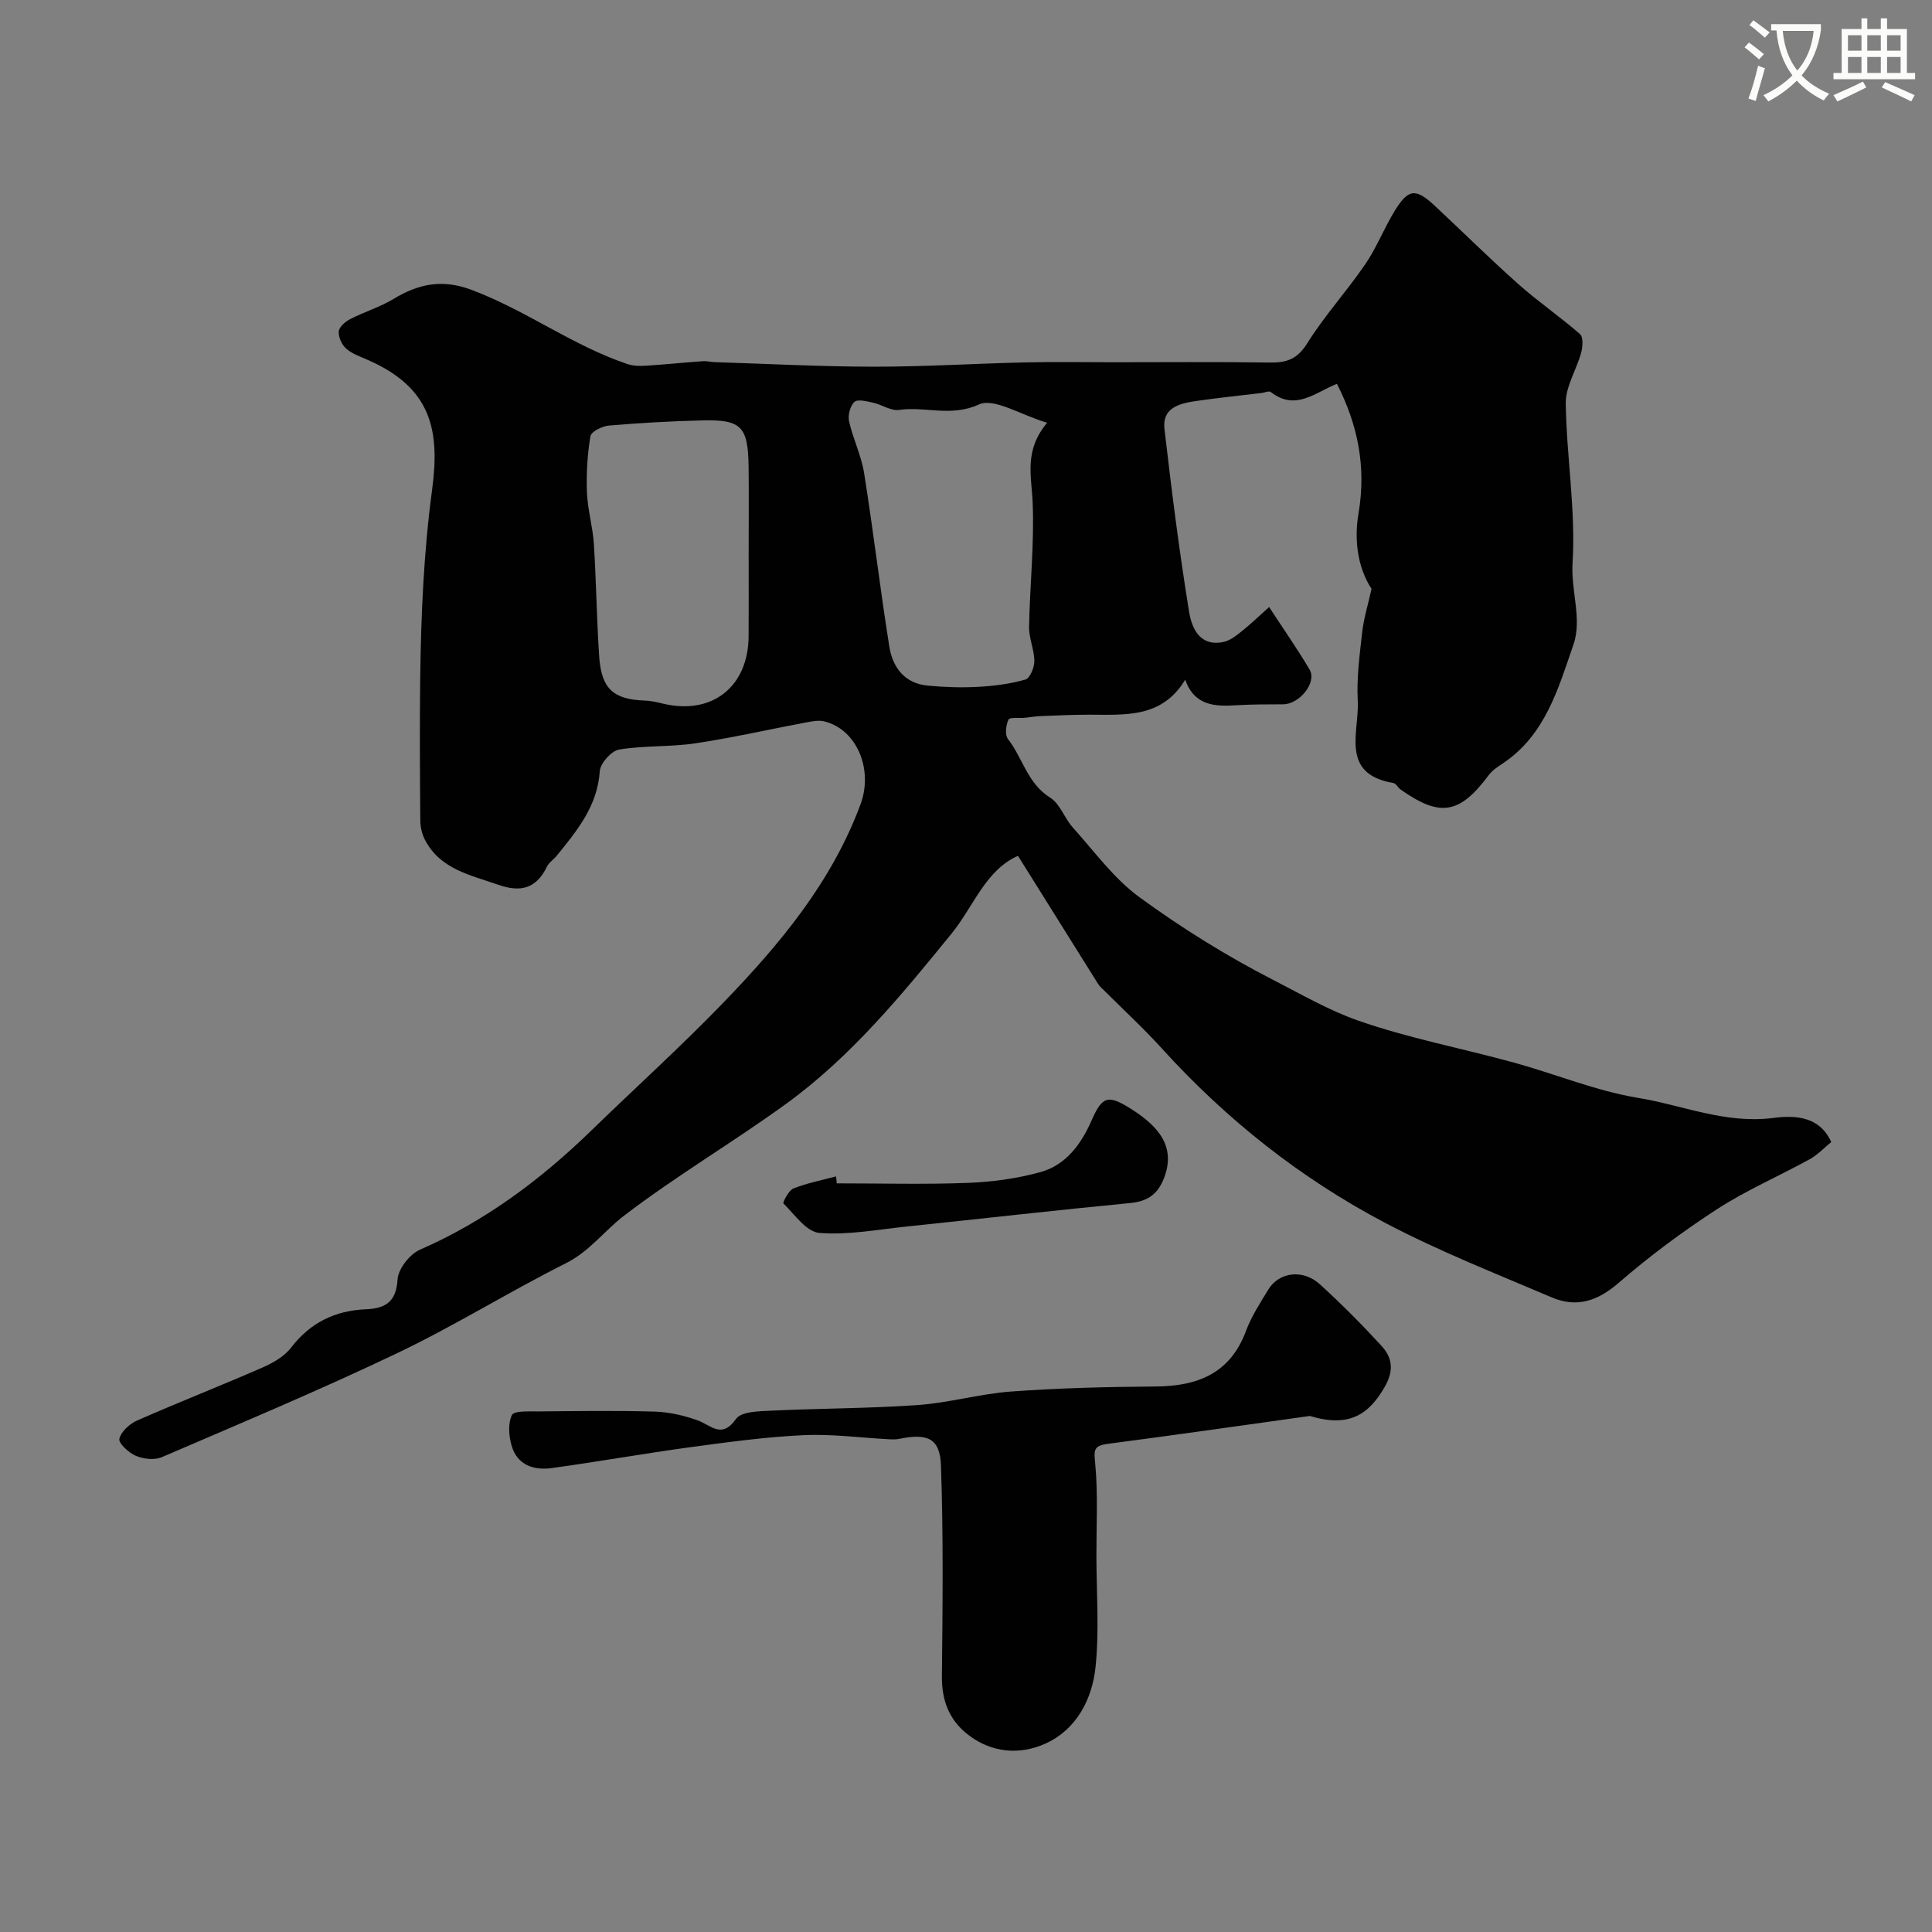 <svg enable-background="new 0 0 400 400" viewBox="0 0 400 400" xmlns="http://www.w3.org/2000/svg"><rect x="0" y="0" width="400" height="400" fill="#808080" stroke="none"/><path d="m362.1 8.8c1.1.8 2.1 1.6 3.1 2.4l-1 1.1c-1.3-1.1-2.3-2-3-2.5zm1.9 4.8c.5.2.9.4 1.4.5-.6 2.3-1.3 4.5-1.9 6.8l-1.5-.5c.8-2.1 1.4-4.3 2-6.8zm-1-9.4c1.3.9 2.4 1.8 3.4 2.5l-1 1.1c-1.4-1.2-2.4-2.1-3.2-2.6zm3.7 2.2v-1.4h10.3v1.2c-.5 3.6-1.8 6.8-4 9.4 1.5 1.6 3.4 2.8 5.7 3.8-.3.4-.7.8-1.1 1.4-2.3-1.1-4.1-2.5-5.6-4.1-1.6 1.6-3.6 3.1-5.9 4.3-.3-.5-.7-.9-1-1.3 2.4-1.1 4.4-2.5 6-4.1-1.9-2.5-3-5.6-3.3-9.3h-1.1zm8.8 0h-6.4c.3 3.3 1.3 6 3 8.2 2-2.2 3.1-5.1 3.4-8.2z" fill="#fbfcfa"/><path d="m385.3 3.8h1.3v2.2h2.8v-2.2h1.3v2.2h4.1v9.1h1.7v1.3h-16.9v-1.3h1.7v-9.1h4.1v-2.2zm.4 13.1.7 1.2c-1.8.9-3.8 1.9-6 2.9-.2-.4-.5-.8-.8-1.3 2.3-1 4.3-1.9 6.1-2.8zm-3.1-6.4h2.8v-3.2h-2.8zm0 4.6h2.8v-3.3h-2.8zm4-4.6h2.8v-3.2h-2.8zm0 4.6h2.8v-3.3h-2.8zm3.7 1.9c2.1.9 4.1 1.8 6.1 2.7l-.7 1.3c-2.2-1.1-4.2-2-6.1-2.9zm3.2-9.7h-2.8v3.2h2.8zm-2.8 7.8h2.8v-3.3h-2.8z" fill="#fbfcfa"/><g fill="#010102"><path d="m283.96 121.92c-2.95-4.53-3.6-10.3-2.7-15.58 1.66-9.73-.17-18.46-4.46-26.87-4.53 1.78-8.57 5.7-13.7 1.69-.36-.28-1.24.12-1.87.2-4.54.55-9.1 1.01-13.63 1.67-3.36.49-7.02 1.37-6.51 5.77 1.46 12.64 3.05 25.27 5.09 37.82.53 3.27 2.11 7.29 7.05 6.31 1.38-.27 2.69-1.3 3.84-2.22 1.99-1.59 3.84-3.38 5.69-5.03 3.04 4.67 5.88 8.71 8.38 12.96 1.56 2.65-2.08 7.17-5.51 7.18-3.19.01-6.39 0-9.57.19-4.49.28-8.72.18-10.68-5.28-4.85 8.04-12.51 7.23-19.92 7.24-3.34 0-6.68.16-10.02.29-1.08.04-2.16.24-3.24.35-1.19.11-3.15-.16-3.4.37-.54 1.15-.78 3.17-.11 4.03 3.05 3.92 4.04 9.21 8.73 12.13 2.05 1.27 2.95 4.25 4.69 6.18 4.46 4.95 8.5 10.57 13.79 14.43 8.76 6.4 18.07 12.19 27.72 17.14 5.74 2.94 11.5 6.29 17.51 8.39 10.5 3.68 21.56 5.76 32.32 8.72 8.59 2.36 16.96 5.86 25.68 7.3 9.19 1.51 17.97 5.39 27.82 4.18 3.63-.44 9.53-.95 12.19 4.97-1.44 1.17-2.79 2.63-4.45 3.55-6.38 3.51-13.14 6.42-19.23 10.37-7.11 4.61-13.97 9.72-20.37 15.26-4.35 3.77-8.7 5.16-13.8 2.99-11.54-4.92-23.27-9.54-34.36-15.36-17.59-9.23-33.03-21.47-46.43-36.24-3.74-4.12-7.84-7.9-11.78-11.83-.47-.47-1.01-.9-1.36-1.46-5.49-8.75-10.96-17.51-16.6-26.54-6.74 2.98-9.19 10.49-13.71 16.05-10.41 12.8-20.86 25.55-34.3 35.3-11.01 7.99-22.8 14.92-33.59 23.19-4.04 3.09-7.08 7.34-11.98 9.8-11.79 5.92-23.03 12.94-34.93 18.62-16.03 7.65-32.43 14.52-48.75 21.54-1.51.65-3.8.39-5.38-.28-1.46-.62-3.62-2.61-3.41-3.51.35-1.5 2.13-3.12 3.7-3.81 8.57-3.77 17.29-7.18 25.87-10.93 2.2-.96 4.57-2.3 5.98-4.14 3.99-5.2 9.12-7.68 15.51-7.95 3.95-.17 6.26-1.46 6.54-6.16.13-2.19 2.51-5.24 4.63-6.17 13.5-5.9 25.01-14.5 35.49-24.68 9.1-8.84 18.53-17.36 27.34-26.48 11.69-12.11 22.44-24.95 28.41-41.11 2.63-7.13-.74-15.42-7.49-17.11-1.18-.3-2.55-.02-3.8.21-7.65 1.44-15.25 3.18-22.95 4.33-5.2.78-10.58.42-15.76 1.29-1.6.27-3.89 2.83-4 4.46-.48 7.25-4.72 12.35-8.94 17.55-.63.77-1.57 1.36-1.99 2.21-2.22 4.54-5.38 5.43-10.16 3.75-5.77-2.02-11.9-3.19-15.08-9.23-.62-1.18-.98-2.65-.99-3.99-.08-9.87-.15-19.74-.02-29.6.17-13.04.72-25.96 2.47-39.01 1.65-12.36-.19-21.15-13.54-26.91-1.5-.65-3.15-1.23-4.31-2.29-.88-.81-1.59-2.38-1.48-3.53.09-.93 1.36-2.02 2.36-2.53 2.94-1.51 6.19-2.49 9-4.19 5.13-3.11 10.03-4.13 16.01-1.91 11.28 4.19 20.98 11.56 32.38 15.4 1.17.4 2.53.43 3.79.35 3.95-.25 7.89-.66 11.84-.94.81-.06 1.64.18 2.46.2 10.97.34 21.94.93 32.91.94 10.46.01 20.92-.65 31.39-.89 6.03-.14 12.06-.03 18.09-.03 10.87 0 21.74-.1 32.6.06 3.43.05 5.63-.72 7.65-3.94 3.58-5.73 8.2-10.8 12.03-16.39 2.37-3.46 3.9-7.48 6.1-11.06 2.84-4.62 4.35-4.75 8.3-1.07 5.8 5.4 11.42 10.99 17.34 16.25 4.08 3.63 8.63 6.73 12.74 10.33.69.61.56 2.63.23 3.85-.97 3.54-3.24 7.01-3.19 10.49.16 11.03 2.09 22.11 1.41 33.06-.36 5.76 2.01 11.58.2 16.83-3.13 9.05-5.8 18.69-14.53 24.57-1.07.72-2.24 1.46-3 2.47-6.06 8.12-10.06 8.81-18.29 3-.54-.38-.91-1.24-1.45-1.33-11.17-1.88-7.05-10.6-7.4-17.04-.26-4.74.4-9.55.93-14.29.33-2.84 1.2-5.6 1.92-8.87zm-67.16-34.39c-5.53-1.64-10.99-5.22-14.15-3.78-5.8 2.64-11.08.33-16.49 1.12-1.69.25-3.56-1.1-5.4-1.5-1.29-.28-3.18-.78-3.86-.16-.89.82-1.39 2.77-1.11 4.02.81 3.63 2.54 7.09 3.12 10.74 1.9 11.93 3.31 23.95 5.21 35.88.68 4.29 3.15 7.65 7.95 8.1 3.48.33 7.01.44 10.49.25 3.28-.18 6.61-.61 9.75-1.51.94-.27 1.85-2.5 1.84-3.83-.01-2.36-1.13-4.72-1.09-7.06.15-8.59 1.1-17.2.74-25.76-.21-5.41-1.87-10.71 3-16.51zm-61.8 27.21c0-5.99.06-11.99-.01-17.98-.1-8.48-1.47-9.93-9.65-9.72-6.43.16-12.87.52-19.28 1.07-1.38.12-3.66 1.25-3.82 2.2-.63 3.82-.87 7.77-.72 11.65.14 3.55 1.2 7.07 1.43 10.62.5 7.75.58 15.52 1.1 23.27.45 6.76 2.94 8.97 9.41 9.19 1.29.04 2.59.34 3.85.65 10.1 2.41 17.62-3.5 17.68-13.95.04-5.68.01-11.34.01-17z"/><path d="m271.19 293.16c-13.01 1.81-27.43 3.89-41.88 5.78-3.06.4-2.8 1.47-2.55 4.17.58 6.28.23 12.64.24 18.97.01 7.69.61 15.45-.18 23.06-.69 6.66-3.95 12.92-10.3 15.82-5.32 2.43-11.28 2.02-16.25-1.93-3.81-3.03-5.31-7.04-5.26-12 .15-14.51.31-29.04-.19-43.54-.19-5.71-2.75-6.8-8.65-5.59-.64.13-1.33.13-1.99.09-5.97-.31-11.97-1.14-17.91-.85-7.84.37-15.66 1.45-23.45 2.5-9.55 1.3-19.04 3-28.58 4.31-3.7.51-7.12-.6-8.3-4.58-.6-2.02-.8-4.65.05-6.4.46-.93 3.56-.73 5.47-.75 8.04-.07 16.09-.2 24.12.04 2.98.09 6.04.8 8.86 1.81 2.79 1.01 4.96 3.93 7.96-.31 1.09-1.54 4.79-1.58 7.33-1.7 10.09-.48 20.21-.45 30.29-1.16 6.48-.46 12.86-2.33 19.34-2.8 9.9-.72 19.85-.97 29.79-1.04 8.75-.05 15.53-2.64 18.83-11.53 1.11-2.99 2.92-5.75 4.59-8.51 2.22-3.67 7.18-4.33 10.71-1.11 4.43 4.03 8.67 8.3 12.72 12.71 2.21 2.41 2.68 5.01.73 8.45-3.27 5.74-7.35 8.58-15.54 6.09z"/><path d="m173.24 245c9.08 0 18.16.25 27.22-.1 5.01-.19 10.11-.9 14.93-2.22 5.31-1.46 8.47-5.82 10.61-10.7 2.21-5.03 3.38-5.42 8.19-2.38 5.67 3.58 9.34 7.83 6.79 14.35-1.28 3.28-3.35 4.77-6.93 5.12-15.46 1.49-30.9 3.26-46.36 4.87-6.02.63-12.11 1.8-18.06 1.32-2.66-.21-5.1-3.8-7.42-6.09-.2-.19 1.06-2.71 2.06-3.11 2.83-1.12 5.87-1.71 8.82-2.5.07.48.11.96.15 1.44z"/></g></svg>